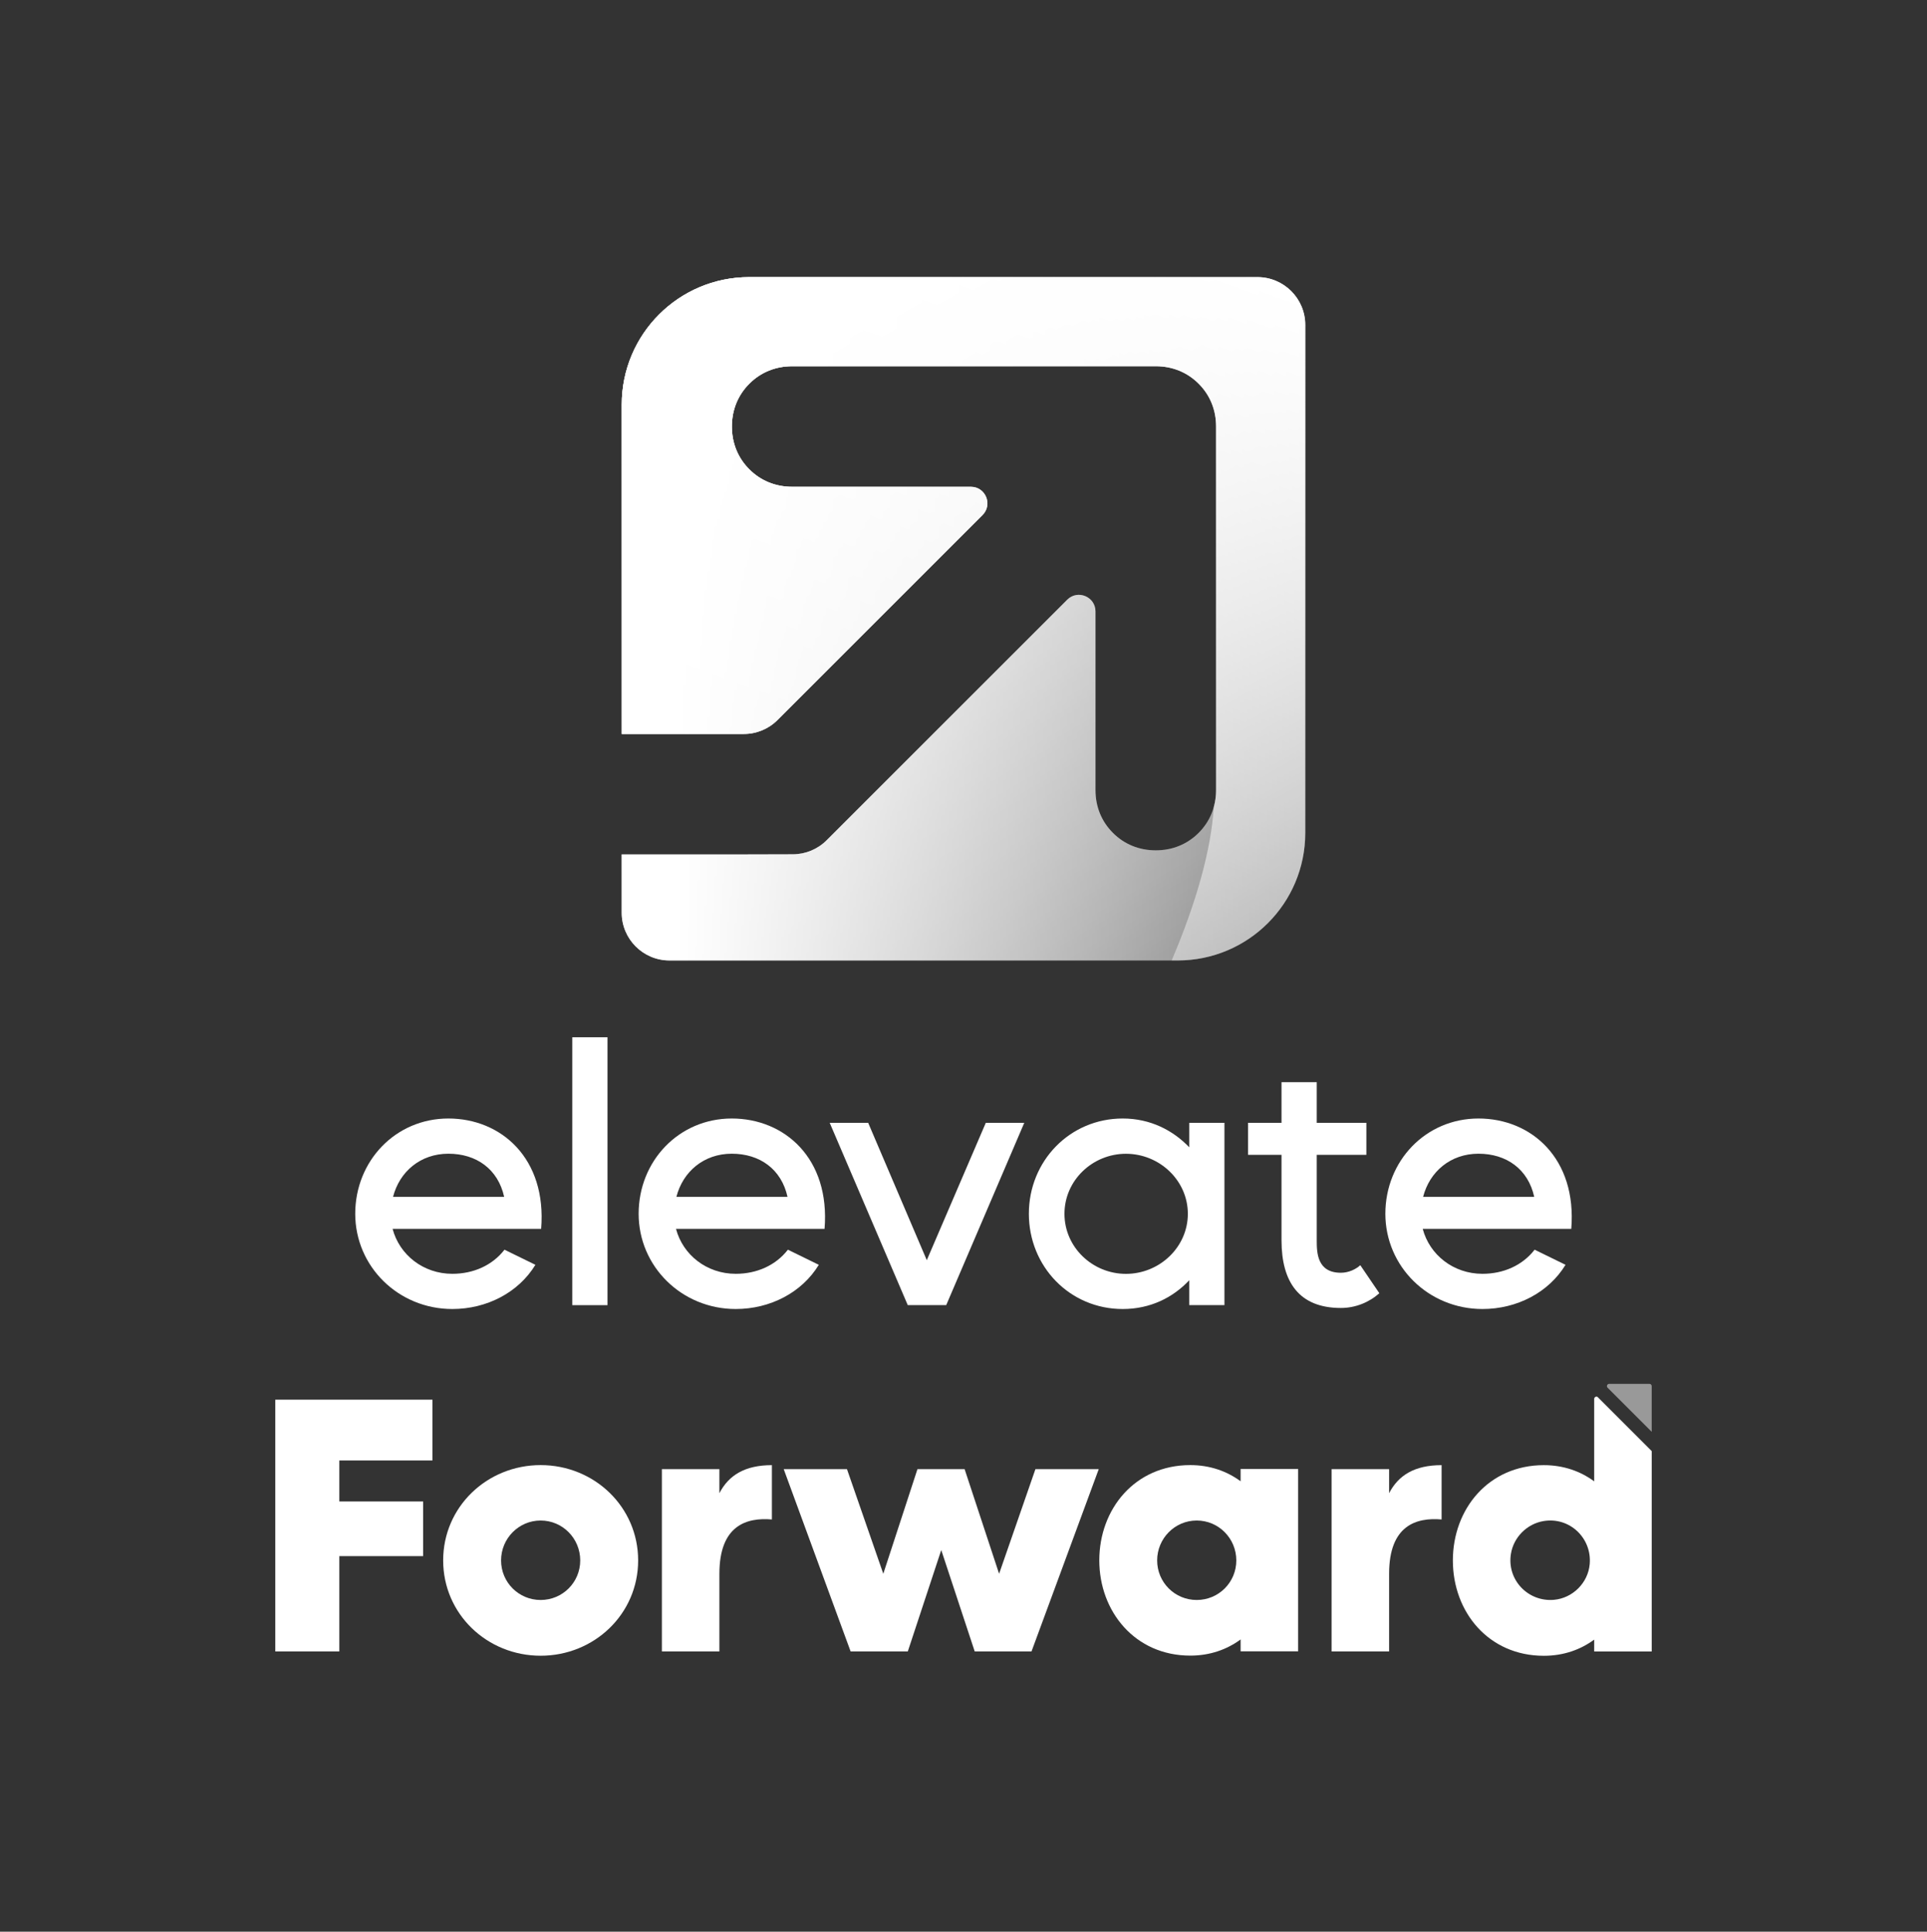<?xml version="1.0" encoding="UTF-8"?>
<svg id="a" data-name="Layer 1" xmlns="http://www.w3.org/2000/svg" xmlns:xlink="http://www.w3.org/1999/xlink" viewBox="0 0 349.08 350">
  <rect x="0" y="0" width="349.08" height="350" fill="#333333" stroke="none"/>
  <defs>
    <style>
      .g, .h {
        fill: #fff;
      }

      .i {
        fill: url(#c);
      }

      .j {
        fill: url(#d);
      }

      .h {
        opacity: .5;
      }

      .k {
        fill: url(#e);
      }
    </style>
    <linearGradient id="c" data-name="White" x1="212.6" y1="178.04" x2="136.48" y2="46.19" gradientUnits="userSpaceOnUse">
      <stop offset="0" stop-color="#fff" stop-opacity=".4"/>
      <stop offset=".92" stop-color="#fff"/>
    </linearGradient>
    <linearGradient id="d" x1="236.45" y1="112.12" x2="112.63" y2="112.12" gradientUnits="userSpaceOnUse">
      <stop offset="0" stop-color="#fff" stop-opacity="0"/>
      <stop offset=".92" stop-color="#fff"/>
    </linearGradient>
    <linearGradient id="e" x1="159.05" y1="154.67" x2="200.85" y2="39.84" gradientUnits="userSpaceOnUse">
      <stop offset="0" stop-color="#fff" stop-opacity=".4"/>
      <stop offset="1" stop-color="#fff"/>
    </linearGradient>
  </defs>
  <g id="b" data-name="verti-sm_gradient-white">
    <path class="i" d="M227.79,50.21h-92.06c-12.76,0-23.1,10.34-23.1,23.1v59.68h22.11c2.3,0,4.5-.91,6.12-2.54l37.13-37.13c1.89-1.89.55-5.12-2.12-5.12h-32.37c-3,0-5.69-1.09-7.76-3.16-2.07-2.07-3.16-4.75-3.16-7.76s1.09-5.69,3.16-7.76,4.75-3.16,7.76-3.16h65.87c3,0,5.69,1.09,7.76,3.16,2.07,2.07,3.16,4.75,3.16,7.76v65.87c0,3-1.09,5.69-3.16,7.76-2.07,2.07-4.75,3.16-7.76,3.16s-5.69-1.09-7.76-3.16c-2.07-2.07-3.16-4.75-3.16-7.76v-32.37c0-2.67-3.23-4.01-5.12-2.12l-43.59,43.59c-1.62,1.62-3.81,2.53-6.1,2.54l-11.73.03h-19.29v10.55c0,4.78,3.88,8.66,8.66,8.66h92.06c12.76,0,23.1-10.34,23.1-23.1V58.87c0-4.78-3.88-8.66-8.66-8.66Z"/>
    <path class="j" d="M227.79,50.21h-92.06c-12.76,0-23.1,10.34-23.1,23.1v59.68h22.11c2.3,0,4.5-.91,6.12-2.54l37.13-37.13c1.89-1.89.55-5.12-2.12-5.12h-32.37c-3,0-5.69-1.09-7.76-3.16-2.07-2.07-3.16-4.75-3.16-7.76s1.09-5.69,3.16-7.76,4.75-3.16,7.76-3.16h65.87c3,0,5.69,1.09,7.76,3.16,2.07,2.07,3.16,4.75,3.16,7.76v65.87c0,3-1.09,5.69-3.16,7.76-2.07,2.07-4.75,3.16-7.76,3.16s-5.69-1.09-7.76-3.16c-2.07-2.07-3.16-4.75-3.16-7.76v-32.37c0-2.67-3.23-4.01-5.12-2.12l-43.59,43.59c-1.62,1.62-3.81,2.53-6.1,2.54l-11.73.03h-19.29v10.55c0,4.78,3.88,8.66,8.66,8.66h92.06c12.76,0,23.1-10.34,23.1-23.1V58.87c0-4.78-3.88-8.66-8.66-8.66Z"/>
    <path class="k" d="M227.79,50.21h-92.06c-12.76,0-23.1,10.34-23.1,23.1v59.68h22.11c2.3,0,4.5-.91,6.12-2.54l37.13-37.13c1.89-1.89.55-5.12-2.12-5.12h-32.37c-3,0-5.69-1.09-7.75-3.16-2.07-2.07-3.16-4.75-3.16-7.76s1.09-5.69,3.16-7.76c2.07-2.07,4.75-3.16,7.76-3.16h65.87c3.01,0,5.69,1.09,7.76,3.16,2.07,2.07,3.16,4.75,3.16,7.76v65.87c0,1.06-.14,2.07-.41,3.03-.5,7.79-3.12,17.23-7.64,27.84h1.11c12.76,0,23.1-10.34,23.1-23.1V58.87c0-4.78-3.88-8.66-8.66-8.66Z"/>
    <g>
      <path class="g" d="M64.35,219.93c0-9.58,7.3-17.27,16.87-17.27s17.85,7.23,16.81,20h-26.91c1.24,4.69,5.54,8.14,10.82,8.14,3.78,0,7.23-1.5,9.45-4.37l5.6,2.74c-3.06,5.02-8.8,8.01-15.05,8.01-9.77,0-17.59-7.69-17.59-17.27ZM91.33,216.86c-1.11-5.02-5.02-7.82-10.1-7.82s-8.86,3.26-10.03,7.82h20.13Z"/>
      <path class="g" d="M103.67,187.94h6.38v48.54h-6.38v-48.54Z"/>
      <path class="g" d="M115.69,219.93c0-9.58,7.3-17.27,16.87-17.27s17.85,7.23,16.81,20h-26.91c1.24,4.69,5.54,8.14,10.82,8.14,3.78,0,7.23-1.5,9.45-4.37l5.6,2.74c-3.06,5.02-8.8,8.01-15.05,8.01-9.77,0-17.59-7.69-17.59-17.27ZM142.66,216.86c-1.11-5.02-5.02-7.82-10.1-7.82s-8.86,3.26-10.03,7.82h20.13Z"/>
      <path class="g" d="M150.3,203.44h6.97l10.62,24.89,10.69-24.89h6.97l-14.14,33.03h-6.97l-14.14-33.03Z"/>
      <path class="g" d="M186.38,219.93c0-9.58,7.43-17.27,17-17.27,5.02,0,9.12,2.15,12.05,5.21v-4.43h6.38v33.03h-6.38v-4.5c-2.93,3.13-7.04,5.21-12.05,5.21-9.58,0-17-7.69-17-17.27ZM203.97,230.81c6.06,0,11.21-4.82,11.21-10.88s-5.15-10.88-11.21-10.88-11.14,4.82-11.14,10.88,5.08,10.88,11.14,10.88Z"/>
      <path class="g" d="M232.15,224.75v-15.51h-6.06v-5.8h6.06v-7.36h6.38v7.36h8.99v5.8h-8.99v15.51c0,2.22.07,5.86,4.37,5.86,1.43,0,2.74-.65,3.52-1.37l3.45,5.08c-1.82,1.63-4.3,2.67-6.97,2.67-7.56,0-10.75-4.69-10.75-12.25Z"/>
      <path class="g" d="M250.96,219.93c0-9.58,7.3-17.27,16.87-17.27s17.85,7.23,16.81,20h-26.91c1.24,4.69,5.54,8.14,10.82,8.14,3.78,0,7.23-1.5,9.45-4.37l5.6,2.74c-3.06,5.02-8.8,8.01-15.05,8.01-9.77,0-17.59-7.69-17.59-17.27ZM277.93,216.86c-1.11-5.02-5.02-7.82-10.1-7.82s-8.86,3.26-10.03,7.82h20.13Z"/>
    </g>
    <g>
      <path class="h" d="M299.21,259.43v-8.28c0-.23-.18-.41-.41-.41h-7.29c-.36,0-.55.44-.29.7l7.99,7.99Z"/>
      <g>
        <path class="g" d="M49.87,253.61h28.47v11.01h-16.87v7.43h15.18v9.9h-15.18v17.27h-11.6v-45.61Z"/>
        <path class="g" d="M80.28,282.73c0-9.71,7.95-17.27,17.66-17.27s17.66,7.56,17.66,17.27-7.95,17.27-17.66,17.27-17.66-7.56-17.66-17.27ZM97.94,289.9c3.97,0,7.17-3.19,7.17-7.17s-3.19-7.23-7.17-7.23-7.17,3.26-7.17,7.23,3.19,7.17,7.17,7.17Z"/>
        <path class="g" d="M119.9,266.19h10.42v4.36c1.69-3.26,4.63-5.08,9.51-5.08v9.84c-4.56-.39-9.51,1.04-9.51,9.84v14.07h-10.42v-33.03Z"/>
        <path class="g" d="M141.96,266.19h11.47l6.58,18.96,6.19-18.96h8.54l6.25,18.96,6.58-18.96h11.47l-12.18,33.03h-10.29l-6.06-18.37-6.06,18.37h-10.36l-12.12-33.03Z"/>
        <path class="g" d="M199.14,282.73c0-9.32,6.45-17.27,16.48-17.27,3.58,0,6.65,1.11,9.12,2.93v-2.22h10.42v33.03h-10.42v-2.15c-2.48,1.82-5.54,2.93-9.12,2.93-10.03,0-16.48-8.01-16.48-17.27ZM216.79,289.9c3.97,0,7.17-3.19,7.17-7.17s-3.19-7.23-7.17-7.23-7.17,3.26-7.17,7.23,3.19,7.17,7.17,7.17Z"/>
        <path class="g" d="M241.22,266.19h10.42v4.36c1.69-3.26,4.63-5.08,9.51-5.08v9.84c-4.56-.39-9.51,1.04-9.51,9.84v14.07h-10.42v-33.03Z"/>
        <path class="g" d="M289.49,253.18c-.26-.26-.7-.08-.7.29v14.93c-2.48-1.82-5.54-2.93-9.12-2.93-10.03,0-16.48,7.95-16.48,17.27s6.45,17.27,16.48,17.27c3.58,0,6.65-1.11,9.12-2.93v2.15h10.42v-36.31l-9.73-9.73ZM287.98,283.4c-.3,3.4-3.08,6.17-6.48,6.47-4.67.41-8.57-3.61-7.79-8.35.49-3,2.91-5.42,5.91-5.92,4.75-.79,8.77,3.12,8.36,7.79Z"/>
      </g>
    </g>
  </g>
</svg>